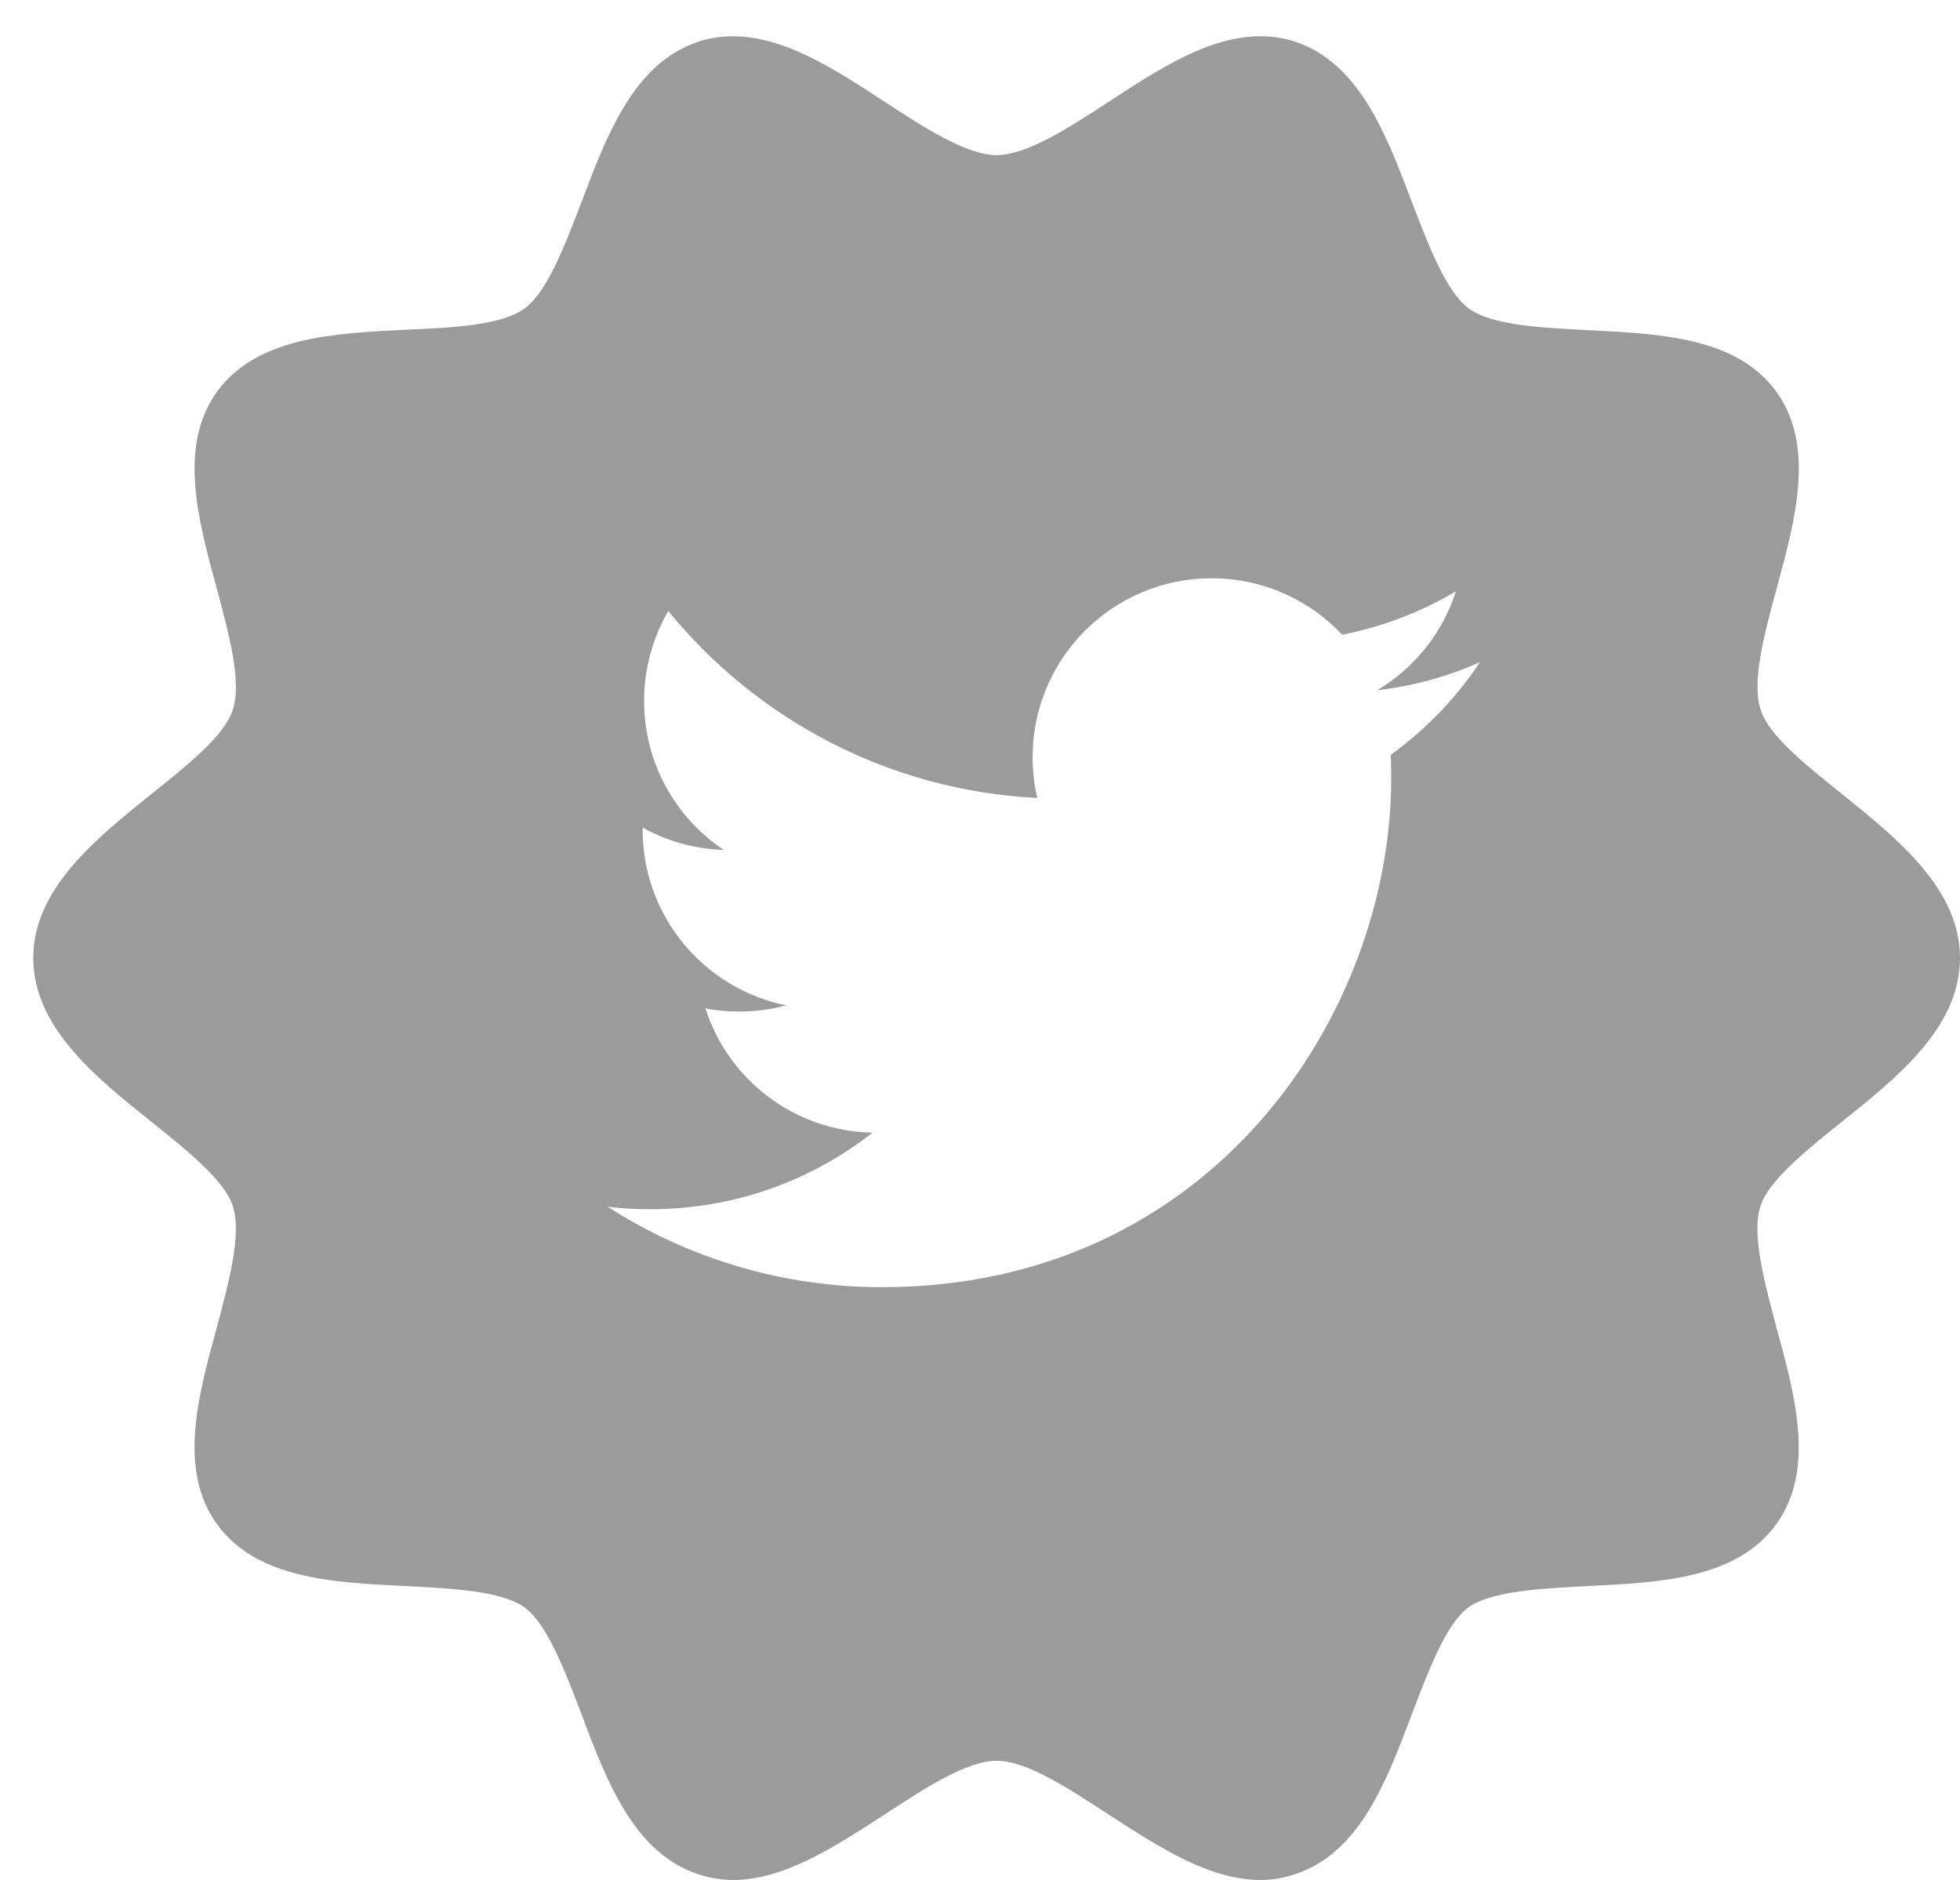 <?xml version="1.0" encoding="UTF-8" standalone="no"?>
<svg width="49px" height="47px" viewBox="0 0 49 47" version="1.1" xmlns="http://www.w3.org/2000/svg" xmlns:xlink="http://www.w3.org/1999/xlink" xmlns:sketch="http://www.bohemiancoding.com/sketch/ns">
    <!-- Generator: Sketch 3.3.3 (12072) - http://www.bohemiancoding.com/sketch -->
    <title>i-643</title>
    <desc>Created with Sketch.</desc>
    <defs></defs>
    <g id="Welcome" stroke="none" stroke-width="1" fill="none" fill-rule="evenodd" sketch:type="MSPage">
        <g id="Front" sketch:type="MSArtboardGroup" transform="translate(-782, -4304)" fill="#9B9B9B">
            <g id="i-643-+-i-1206-+-i-1207" sketch:type="MSLayerGroup" transform="translate(782, 4304)">
                <path d="M49,23.948 C49,25.683 47.434,26.937 46.049,28.042 C45.149,28.765 44.214,29.517 44.013,30.15 C43.783,30.842 44.104,32.036 44.414,33.2 C44.896,34.946 45.376,36.763 44.404,38.108 C43.411,39.472 41.523,39.562 39.699,39.652 C38.512,39.715 37.291,39.774 36.709,40.185 C36.156,40.596 35.725,41.73 35.305,42.833 C34.653,44.562 33.981,46.336 32.364,46.86 C32.092,46.95 31.8,47 31.51,47 C30.226,47 28.96,46.167 27.735,45.376 C26.721,44.714 25.669,44.02 24.916,44.02 C24.164,44.02 23.11,44.711 22.096,45.376 C20.872,46.167 19.608,47 18.323,47 C18.032,47 17.741,46.95 17.469,46.86 C15.855,46.337 15.171,44.55 14.529,42.833 C14.107,41.73 13.675,40.597 13.114,40.185 C12.542,39.774 11.318,39.713 10.134,39.652 C8.307,39.562 6.421,39.472 5.427,38.108 C4.454,36.763 4.936,34.948 5.417,33.2 C5.728,32.036 6.049,30.842 5.819,30.15 C5.618,29.517 4.684,28.765 3.782,28.042 C2.399,26.938 0.832,25.684 0.832,23.948 C0.832,22.222 2.399,20.967 3.783,19.853 C4.685,19.131 5.619,18.388 5.82,17.745 C6.049,17.054 5.728,15.86 5.418,14.706 C4.937,12.949 4.455,11.143 5.428,9.788 C6.422,8.434 8.308,8.334 10.135,8.244 C11.319,8.193 12.542,8.134 13.115,7.711 C13.677,7.301 14.109,6.167 14.53,5.073 C15.181,3.346 15.855,1.571 17.47,1.038 C17.742,0.948 18.033,0.907 18.324,0.907 C19.608,0.907 20.873,1.73 22.097,2.533 C23.111,3.194 24.165,3.878 24.917,3.878 C25.67,3.878 26.722,3.194 27.737,2.533 C28.962,1.73 30.225,0.907 31.51,0.907 C31.802,0.907 32.094,0.948 32.365,1.038 C33.98,1.57 34.652,3.346 35.305,5.073 C35.727,6.167 36.159,7.301 36.72,7.711 C37.292,8.134 38.515,8.193 39.702,8.254 C41.526,8.344 43.414,8.435 44.407,9.788 C45.379,11.144 44.899,12.949 44.417,14.706 C44.105,15.86 43.784,17.054 44.017,17.745 C44.217,18.388 45.152,19.131 46.052,19.853 C47.434,20.967 49,22.222 49,23.948 Z M34.769,18.871 C34.778,19.063 34.781,19.255 34.781,19.448 C34.781,25.362 30.281,32.18 22.05,32.18 C19.521,32.18 17.17,31.44 15.19,30.169 C15.541,30.212 15.897,30.231 16.257,30.231 C18.355,30.231 20.283,29.518 21.814,28.316 C19.857,28.282 18.204,26.989 17.634,25.21 C17.908,25.265 18.188,25.289 18.475,25.289 C18.885,25.289 19.28,25.237 19.654,25.134 C17.61,24.723 16.066,22.912 16.066,20.746 L16.066,20.69 C16.67,21.025 17.359,21.227 18.092,21.248 C16.892,20.448 16.102,19.076 16.102,17.524 C16.102,16.704 16.324,15.937 16.707,15.274 C18.914,17.982 22.213,19.763 25.93,19.949 C25.856,19.622 25.815,19.281 25.815,18.929 C25.815,16.459 27.819,14.457 30.291,14.457 C31.577,14.457 32.74,15 33.555,15.868 C34.575,15.668 35.533,15.295 36.399,14.784 C36.063,15.827 35.355,16.707 34.43,17.257 C35.335,17.151 36.198,16.912 37,16.554 C36.402,17.452 35.644,18.24 34.769,18.871 Z" id="i-643" sketch:type="MSShapeGroup"></path>
            </g>
        </g>
    </g>
</svg>